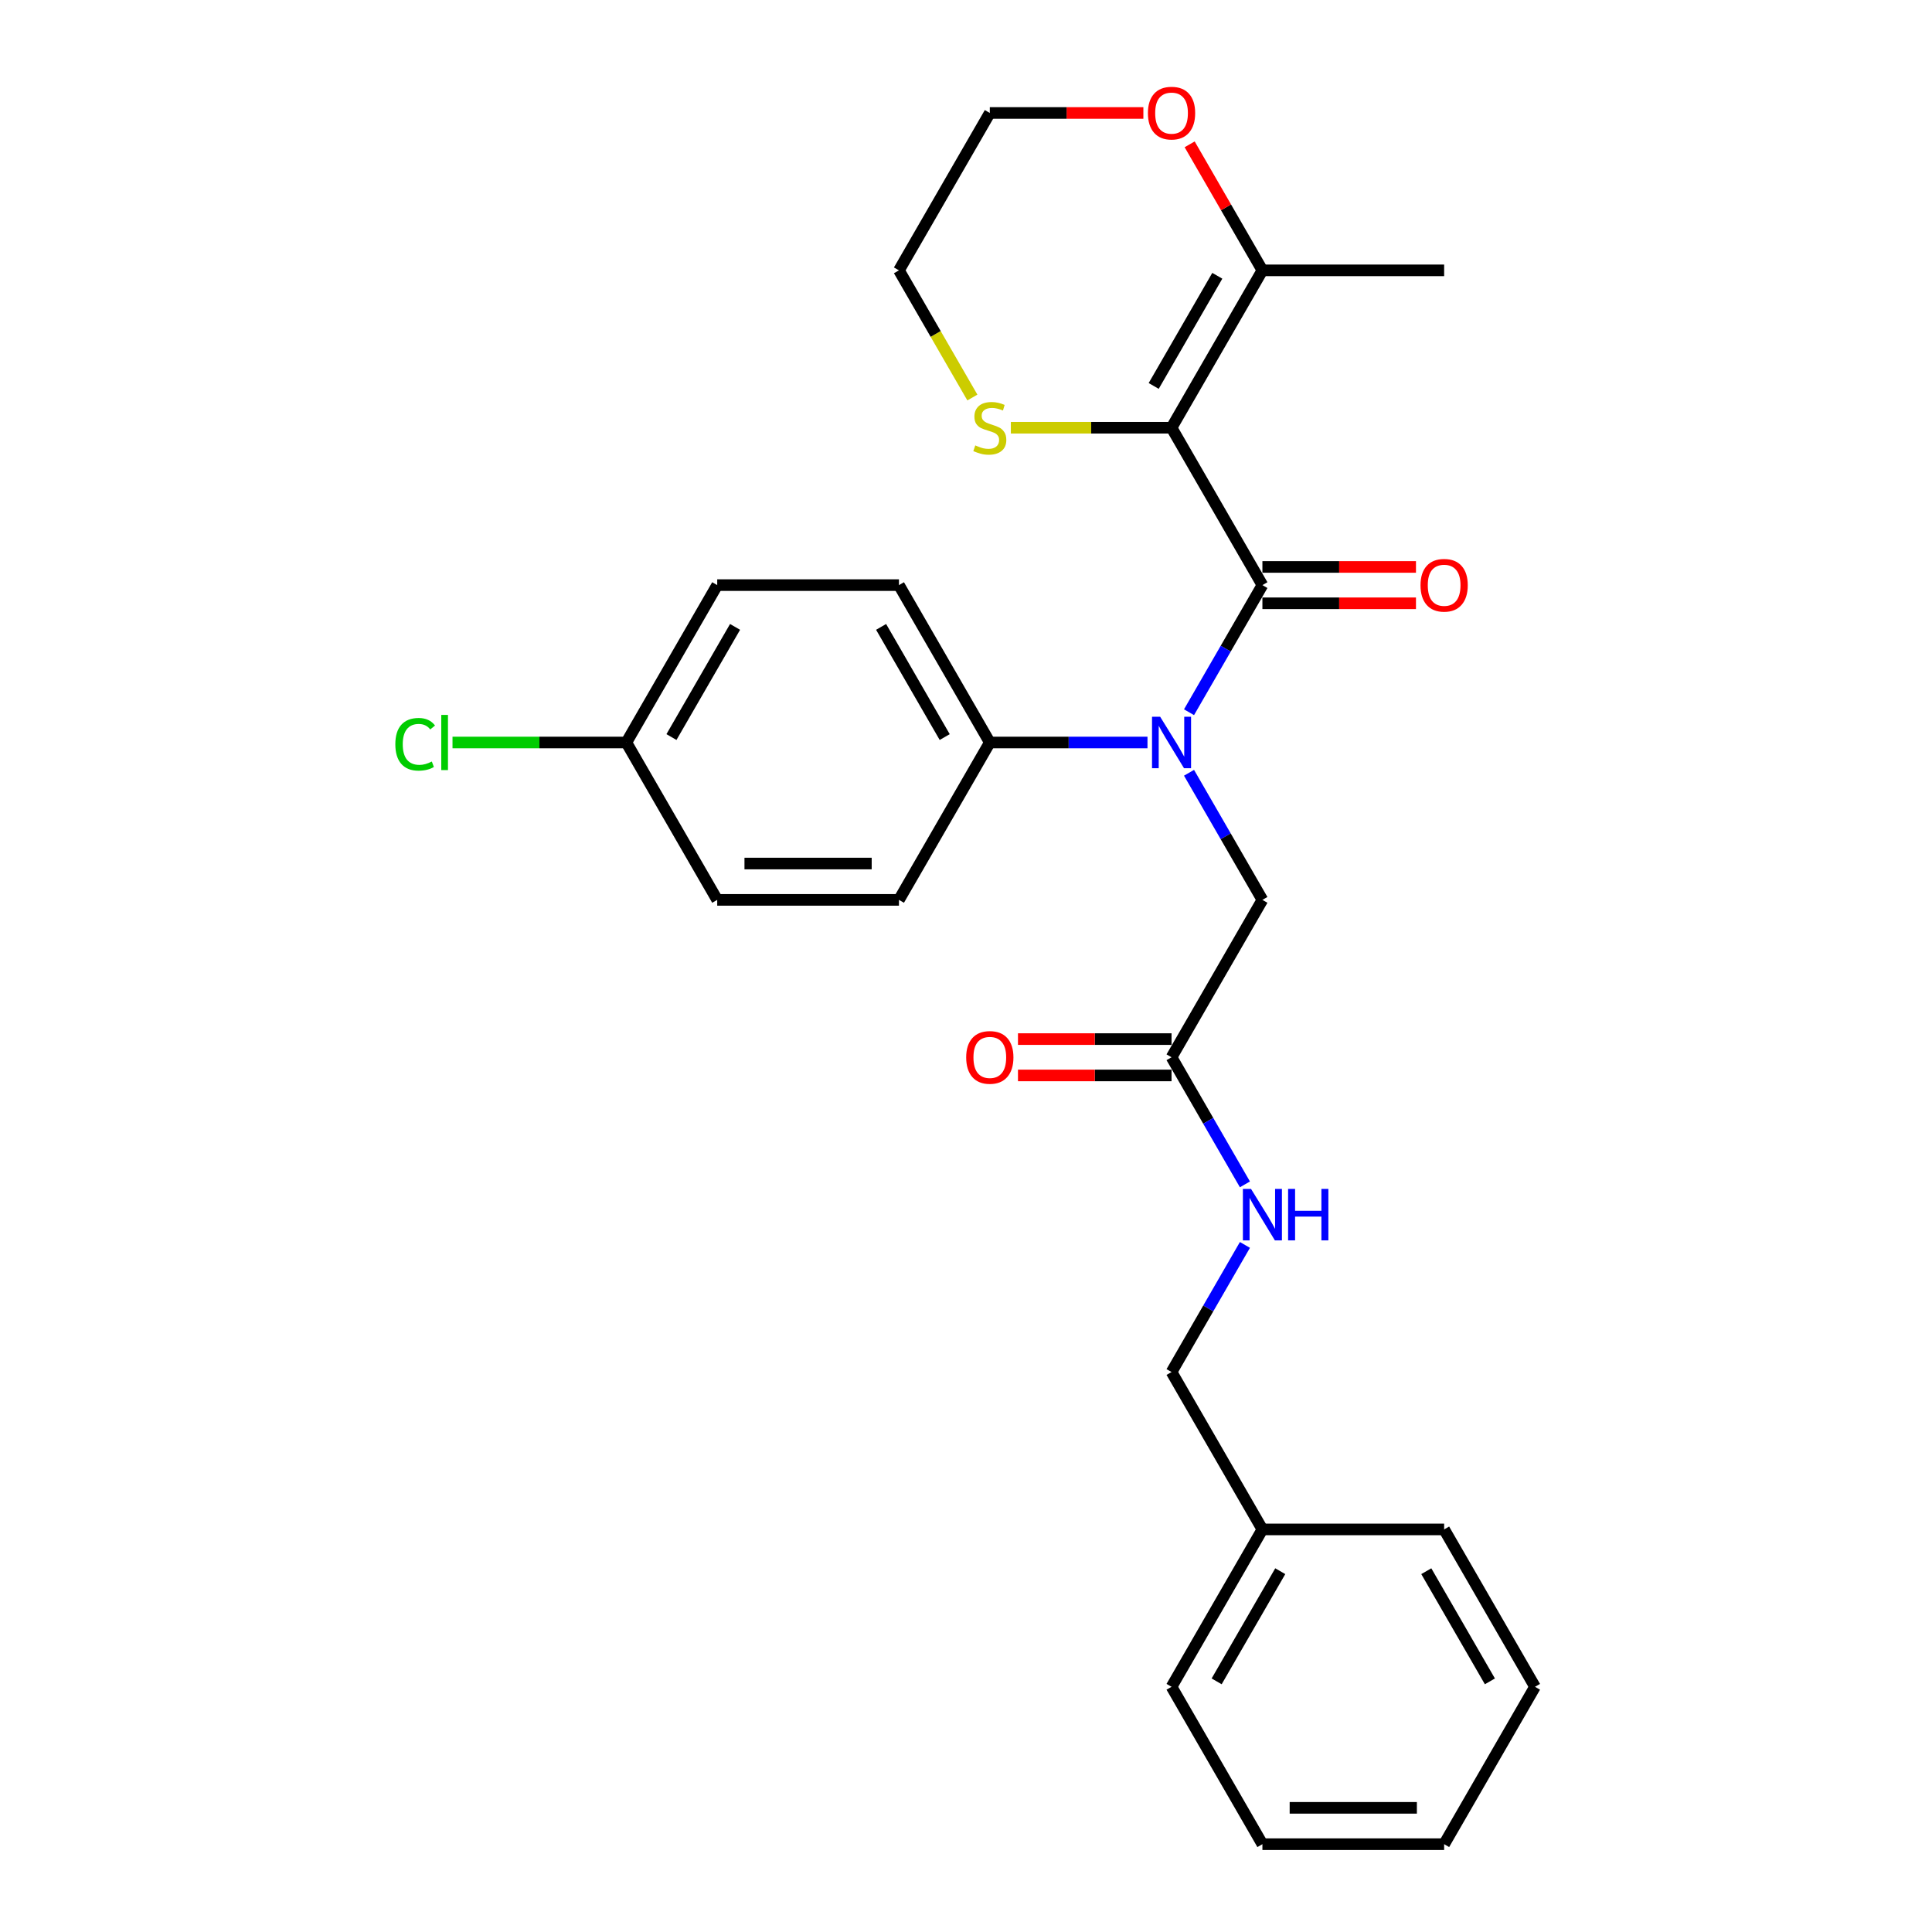 <?xml version='1.0' encoding='iso-8859-1'?>
<svg version='1.1' baseProfile='full'
              xmlns='http://www.w3.org/2000/svg'
                      xmlns:rdkit='http://www.rdkit.org/xml'
                      xmlns:xlink='http://www.w3.org/1999/xlink'
                  xml:space='preserve'
width='1000px' height='1000px' viewBox='0 0 1000 1000'>
<!-- END OF HEADER -->
<rect style='opacity:1.0;fill:#FFFFFF;stroke:none' width='1000' height='1000' x='0' y='0'> </rect>
<path class='bond-0' d='M 606.388,221.393 L 653.42,302.854' style='fill:none;fill-rule:evenodd;stroke:#000000;stroke-width:6px;stroke-linecap:butt;stroke-linejoin:miter;stroke-opacity:1' />
<path class='bond-2' d='M 606.388,221.393 L 653.42,139.931' style='fill:none;fill-rule:evenodd;stroke:#000000;stroke-width:6px;stroke-linecap:butt;stroke-linejoin:miter;stroke-opacity:1' />
<path class='bond-2' d='M 597.151,199.767 L 630.073,142.744' style='fill:none;fill-rule:evenodd;stroke:#000000;stroke-width:6px;stroke-linecap:butt;stroke-linejoin:miter;stroke-opacity:1' />
<path class='bond-3' d='M 606.388,221.393 L 564.803,221.393' style='fill:none;fill-rule:evenodd;stroke:#000000;stroke-width:6px;stroke-linecap:butt;stroke-linejoin:miter;stroke-opacity:1' />
<path class='bond-3' d='M 564.803,221.393 L 523.217,221.393' style='fill:none;fill-rule:evenodd;stroke:#CCCC00;stroke-width:6px;stroke-linecap:butt;stroke-linejoin:miter;stroke-opacity:1' />
<path class='bond-1' d='M 653.42,302.854 L 634.428,335.749' style='fill:none;fill-rule:evenodd;stroke:#000000;stroke-width:6px;stroke-linecap:butt;stroke-linejoin:miter;stroke-opacity:1' />
<path class='bond-1' d='M 634.428,335.749 L 615.436,368.645' style='fill:none;fill-rule:evenodd;stroke:#0000FF;stroke-width:6px;stroke-linecap:butt;stroke-linejoin:miter;stroke-opacity:1' />
<path class='bond-7' d='M 653.42,312.261 L 693.162,312.261' style='fill:none;fill-rule:evenodd;stroke:#000000;stroke-width:6px;stroke-linecap:butt;stroke-linejoin:miter;stroke-opacity:1' />
<path class='bond-7' d='M 693.162,312.261 L 732.904,312.261' style='fill:none;fill-rule:evenodd;stroke:#FF0000;stroke-width:6px;stroke-linecap:butt;stroke-linejoin:miter;stroke-opacity:1' />
<path class='bond-7' d='M 653.42,293.448 L 693.162,293.448' style='fill:none;fill-rule:evenodd;stroke:#000000;stroke-width:6px;stroke-linecap:butt;stroke-linejoin:miter;stroke-opacity:1' />
<path class='bond-7' d='M 693.162,293.448 L 732.904,293.448' style='fill:none;fill-rule:evenodd;stroke:#FF0000;stroke-width:6px;stroke-linecap:butt;stroke-linejoin:miter;stroke-opacity:1' />
<path class='bond-5' d='M 615.436,399.987 L 634.428,432.882' style='fill:none;fill-rule:evenodd;stroke:#0000FF;stroke-width:6px;stroke-linecap:butt;stroke-linejoin:miter;stroke-opacity:1' />
<path class='bond-5' d='M 634.428,432.882 L 653.42,465.777' style='fill:none;fill-rule:evenodd;stroke:#000000;stroke-width:6px;stroke-linecap:butt;stroke-linejoin:miter;stroke-opacity:1' />
<path class='bond-6' d='M 593.934,384.316 L 553.13,384.316' style='fill:none;fill-rule:evenodd;stroke:#0000FF;stroke-width:6px;stroke-linecap:butt;stroke-linejoin:miter;stroke-opacity:1' />
<path class='bond-6' d='M 553.13,384.316 L 512.325,384.316' style='fill:none;fill-rule:evenodd;stroke:#000000;stroke-width:6px;stroke-linecap:butt;stroke-linejoin:miter;stroke-opacity:1' />
<path class='bond-8' d='M 653.42,139.931 L 634.591,107.318' style='fill:none;fill-rule:evenodd;stroke:#000000;stroke-width:6px;stroke-linecap:butt;stroke-linejoin:miter;stroke-opacity:1' />
<path class='bond-8' d='M 634.591,107.318 L 615.762,74.706' style='fill:none;fill-rule:evenodd;stroke:#FF0000;stroke-width:6px;stroke-linecap:butt;stroke-linejoin:miter;stroke-opacity:1' />
<path class='bond-19' d='M 653.42,139.931 L 747.484,139.931' style='fill:none;fill-rule:evenodd;stroke:#000000;stroke-width:6px;stroke-linecap:butt;stroke-linejoin:miter;stroke-opacity:1' />
<path class='bond-20' d='M 503.299,205.76 L 484.296,172.846' style='fill:none;fill-rule:evenodd;stroke:#CCCC00;stroke-width:6px;stroke-linecap:butt;stroke-linejoin:miter;stroke-opacity:1' />
<path class='bond-20' d='M 484.296,172.846 L 465.293,139.931' style='fill:none;fill-rule:evenodd;stroke:#000000;stroke-width:6px;stroke-linecap:butt;stroke-linejoin:miter;stroke-opacity:1' />
<path class='bond-4' d='M 606.388,547.238 L 653.42,465.777' style='fill:none;fill-rule:evenodd;stroke:#000000;stroke-width:6px;stroke-linecap:butt;stroke-linejoin:miter;stroke-opacity:1' />
<path class='bond-9' d='M 606.388,547.238 L 625.38,580.134' style='fill:none;fill-rule:evenodd;stroke:#000000;stroke-width:6px;stroke-linecap:butt;stroke-linejoin:miter;stroke-opacity:1' />
<path class='bond-9' d='M 625.38,580.134 L 644.372,613.029' style='fill:none;fill-rule:evenodd;stroke:#0000FF;stroke-width:6px;stroke-linecap:butt;stroke-linejoin:miter;stroke-opacity:1' />
<path class='bond-10' d='M 606.388,537.832 L 566.646,537.832' style='fill:none;fill-rule:evenodd;stroke:#000000;stroke-width:6px;stroke-linecap:butt;stroke-linejoin:miter;stroke-opacity:1' />
<path class='bond-10' d='M 566.646,537.832 L 526.905,537.832' style='fill:none;fill-rule:evenodd;stroke:#FF0000;stroke-width:6px;stroke-linecap:butt;stroke-linejoin:miter;stroke-opacity:1' />
<path class='bond-10' d='M 606.388,556.645 L 566.646,556.645' style='fill:none;fill-rule:evenodd;stroke:#000000;stroke-width:6px;stroke-linecap:butt;stroke-linejoin:miter;stroke-opacity:1' />
<path class='bond-10' d='M 566.646,556.645 L 526.905,556.645' style='fill:none;fill-rule:evenodd;stroke:#FF0000;stroke-width:6px;stroke-linecap:butt;stroke-linejoin:miter;stroke-opacity:1' />
<path class='bond-11' d='M 512.325,384.316 L 465.293,302.854' style='fill:none;fill-rule:evenodd;stroke:#000000;stroke-width:6px;stroke-linecap:butt;stroke-linejoin:miter;stroke-opacity:1' />
<path class='bond-11' d='M 488.978,381.503 L 456.056,324.48' style='fill:none;fill-rule:evenodd;stroke:#000000;stroke-width:6px;stroke-linecap:butt;stroke-linejoin:miter;stroke-opacity:1' />
<path class='bond-12' d='M 512.325,384.316 L 465.293,465.777' style='fill:none;fill-rule:evenodd;stroke:#000000;stroke-width:6px;stroke-linecap:butt;stroke-linejoin:miter;stroke-opacity:1' />
<path class='bond-27' d='M 591.808,58.47 L 552.067,58.47' style='fill:none;fill-rule:evenodd;stroke:#FF0000;stroke-width:6px;stroke-linecap:butt;stroke-linejoin:miter;stroke-opacity:1' />
<path class='bond-27' d='M 552.067,58.47 L 512.325,58.47' style='fill:none;fill-rule:evenodd;stroke:#000000;stroke-width:6px;stroke-linecap:butt;stroke-linejoin:miter;stroke-opacity:1' />
<path class='bond-14' d='M 644.372,644.371 L 625.38,677.266' style='fill:none;fill-rule:evenodd;stroke:#0000FF;stroke-width:6px;stroke-linecap:butt;stroke-linejoin:miter;stroke-opacity:1' />
<path class='bond-14' d='M 625.38,677.266 L 606.388,710.161' style='fill:none;fill-rule:evenodd;stroke:#000000;stroke-width:6px;stroke-linecap:butt;stroke-linejoin:miter;stroke-opacity:1' />
<path class='bond-15' d='M 465.293,302.854 L 371.23,302.854' style='fill:none;fill-rule:evenodd;stroke:#000000;stroke-width:6px;stroke-linecap:butt;stroke-linejoin:miter;stroke-opacity:1' />
<path class='bond-16' d='M 465.293,465.777 L 371.23,465.777' style='fill:none;fill-rule:evenodd;stroke:#000000;stroke-width:6px;stroke-linecap:butt;stroke-linejoin:miter;stroke-opacity:1' />
<path class='bond-16' d='M 451.183,446.964 L 385.339,446.964' style='fill:none;fill-rule:evenodd;stroke:#000000;stroke-width:6px;stroke-linecap:butt;stroke-linejoin:miter;stroke-opacity:1' />
<path class='bond-13' d='M 324.198,384.316 L 371.23,465.777' style='fill:none;fill-rule:evenodd;stroke:#000000;stroke-width:6px;stroke-linecap:butt;stroke-linejoin:miter;stroke-opacity:1' />
<path class='bond-17' d='M 324.198,384.316 L 279.207,384.316' style='fill:none;fill-rule:evenodd;stroke:#000000;stroke-width:6px;stroke-linecap:butt;stroke-linejoin:miter;stroke-opacity:1' />
<path class='bond-17' d='M 279.207,384.316 L 234.217,384.316' style='fill:none;fill-rule:evenodd;stroke:#00CC00;stroke-width:6px;stroke-linecap:butt;stroke-linejoin:miter;stroke-opacity:1' />
<path class='bond-28' d='M 324.198,384.316 L 371.23,302.854' style='fill:none;fill-rule:evenodd;stroke:#000000;stroke-width:6px;stroke-linecap:butt;stroke-linejoin:miter;stroke-opacity:1' />
<path class='bond-28' d='M 347.545,381.503 L 380.467,324.48' style='fill:none;fill-rule:evenodd;stroke:#000000;stroke-width:6px;stroke-linecap:butt;stroke-linejoin:miter;stroke-opacity:1' />
<path class='bond-18' d='M 606.388,710.161 L 653.42,791.623' style='fill:none;fill-rule:evenodd;stroke:#000000;stroke-width:6px;stroke-linecap:butt;stroke-linejoin:miter;stroke-opacity:1' />
<path class='bond-22' d='M 653.42,791.623 L 606.388,873.084' style='fill:none;fill-rule:evenodd;stroke:#000000;stroke-width:6px;stroke-linecap:butt;stroke-linejoin:miter;stroke-opacity:1' />
<path class='bond-22' d='M 662.658,813.248 L 629.735,870.271' style='fill:none;fill-rule:evenodd;stroke:#000000;stroke-width:6px;stroke-linecap:butt;stroke-linejoin:miter;stroke-opacity:1' />
<path class='bond-23' d='M 653.42,791.623 L 747.484,791.623' style='fill:none;fill-rule:evenodd;stroke:#000000;stroke-width:6px;stroke-linecap:butt;stroke-linejoin:miter;stroke-opacity:1' />
<path class='bond-21' d='M 465.293,139.931 L 512.325,58.47' style='fill:none;fill-rule:evenodd;stroke:#000000;stroke-width:6px;stroke-linecap:butt;stroke-linejoin:miter;stroke-opacity:1' />
<path class='bond-25' d='M 606.388,873.084 L 653.42,954.545' style='fill:none;fill-rule:evenodd;stroke:#000000;stroke-width:6px;stroke-linecap:butt;stroke-linejoin:miter;stroke-opacity:1' />
<path class='bond-24' d='M 747.484,791.623 L 794.515,873.084' style='fill:none;fill-rule:evenodd;stroke:#000000;stroke-width:6px;stroke-linecap:butt;stroke-linejoin:miter;stroke-opacity:1' />
<path class='bond-24' d='M 738.246,813.248 L 771.168,870.271' style='fill:none;fill-rule:evenodd;stroke:#000000;stroke-width:6px;stroke-linecap:butt;stroke-linejoin:miter;stroke-opacity:1' />
<path class='bond-26' d='M 794.515,873.084 L 747.484,954.545' style='fill:none;fill-rule:evenodd;stroke:#000000;stroke-width:6px;stroke-linecap:butt;stroke-linejoin:miter;stroke-opacity:1' />
<path class='bond-29' d='M 653.42,954.545 L 747.484,954.545' style='fill:none;fill-rule:evenodd;stroke:#000000;stroke-width:6px;stroke-linecap:butt;stroke-linejoin:miter;stroke-opacity:1' />
<path class='bond-29' d='M 667.53,935.733 L 733.374,935.733' style='fill:none;fill-rule:evenodd;stroke:#000000;stroke-width:6px;stroke-linecap:butt;stroke-linejoin:miter;stroke-opacity:1' />
<path  class='atom-2' d='M 600.5 370.996
L 609.229 385.106
Q 610.094 386.498, 611.487 389.019
Q 612.879 391.54, 612.954 391.69
L 612.954 370.996
L 616.491 370.996
L 616.491 397.635
L 612.841 397.635
L 603.472 382.209
Q 602.381 380.403, 601.215 378.333
Q 600.086 376.264, 599.747 375.624
L 599.747 397.635
L 596.286 397.635
L 596.286 370.996
L 600.5 370.996
' fill='#0000FF'/>
<path  class='atom-4' d='M 504.8 230.536
Q 505.101 230.649, 506.342 231.175
Q 507.584 231.702, 508.938 232.041
Q 510.331 232.342, 511.685 232.342
Q 514.206 232.342, 515.673 231.138
Q 517.141 229.896, 517.141 227.752
Q 517.141 226.284, 516.388 225.381
Q 515.673 224.478, 514.545 223.989
Q 513.416 223.5, 511.535 222.936
Q 509.164 222.221, 507.734 221.543
Q 506.342 220.866, 505.326 219.436
Q 504.348 218.007, 504.348 215.599
Q 504.348 212.25, 506.606 210.181
Q 508.901 208.111, 513.416 208.111
Q 516.501 208.111, 520 209.579
L 519.135 212.476
Q 515.937 211.159, 513.529 211.159
Q 510.933 211.159, 509.503 212.25
Q 508.073 213.303, 508.111 215.147
Q 508.111 216.577, 508.826 217.442
Q 509.578 218.308, 510.632 218.797
Q 511.723 219.286, 513.529 219.85
Q 515.937 220.603, 517.367 221.355
Q 518.796 222.108, 519.812 223.65
Q 520.866 225.155, 520.866 227.752
Q 520.866 231.439, 518.382 233.433
Q 515.937 235.39, 511.836 235.39
Q 509.465 235.39, 507.659 234.863
Q 505.891 234.374, 503.784 233.508
L 504.8 230.536
' fill='#CCCC00'/>
<path  class='atom-8' d='M 735.255 302.93
Q 735.255 296.533, 738.416 292.959
Q 741.576 289.384, 747.484 289.384
Q 753.391 289.384, 756.551 292.959
Q 759.712 296.533, 759.712 302.93
Q 759.712 309.401, 756.514 313.088
Q 753.316 316.738, 747.484 316.738
Q 741.614 316.738, 738.416 313.088
Q 735.255 309.439, 735.255 302.93
M 747.484 313.728
Q 751.547 313.728, 753.729 311.019
Q 755.949 308.272, 755.949 302.93
Q 755.949 297.7, 753.729 295.066
Q 751.547 292.394, 747.484 292.394
Q 743.42 292.394, 741.2 295.028
Q 739.018 297.662, 739.018 302.93
Q 739.018 308.31, 741.2 311.019
Q 743.42 313.728, 747.484 313.728
' fill='#FF0000'/>
<path  class='atom-9' d='M 594.16 58.545
Q 594.16 52.149, 597.321 48.575
Q 600.481 45, 606.388 45
Q 612.295 45, 615.456 48.575
Q 618.617 52.149, 618.617 58.545
Q 618.617 65.017, 615.418 68.704
Q 612.22 72.354, 606.388 72.354
Q 600.519 72.354, 597.321 68.704
Q 594.16 65.055, 594.16 58.545
M 606.388 69.344
Q 610.452 69.344, 612.634 66.635
Q 614.854 63.888, 614.854 58.545
Q 614.854 53.315, 612.634 50.682
Q 610.452 48.01, 606.388 48.01
Q 602.325 48.01, 600.105 50.644
Q 597.923 53.278, 597.923 58.545
Q 597.923 63.926, 600.105 66.635
Q 602.325 69.344, 606.388 69.344
' fill='#FF0000'/>
<path  class='atom-10' d='M 647.532 615.38
L 656.261 629.49
Q 657.126 630.882, 658.518 633.403
Q 659.91 635.924, 659.986 636.074
L 659.986 615.38
L 663.522 615.38
L 663.522 642.019
L 659.873 642.019
L 650.504 626.593
Q 649.413 624.787, 648.247 622.717
Q 647.118 620.648, 646.779 620.008
L 646.779 642.019
L 643.318 642.019
L 643.318 615.38
L 647.532 615.38
' fill='#0000FF'/>
<path  class='atom-10' d='M 666.721 615.38
L 670.333 615.38
L 670.333 626.706
L 683.953 626.706
L 683.953 615.38
L 687.565 615.38
L 687.565 642.019
L 683.953 642.019
L 683.953 629.716
L 670.333 629.716
L 670.333 642.019
L 666.721 642.019
L 666.721 615.38
' fill='#0000FF'/>
<path  class='atom-11' d='M 500.097 547.314
Q 500.097 540.917, 503.257 537.343
Q 506.418 533.769, 512.325 533.769
Q 518.232 533.769, 521.393 537.343
Q 524.553 540.917, 524.553 547.314
Q 524.553 553.785, 521.355 557.473
Q 518.157 561.122, 512.325 561.122
Q 506.455 561.122, 503.257 557.473
Q 500.097 553.823, 500.097 547.314
M 512.325 558.112
Q 516.388 558.112, 518.571 555.403
Q 520.79 552.657, 520.79 547.314
Q 520.79 542.084, 518.571 539.45
Q 516.388 536.779, 512.325 536.779
Q 508.261 536.779, 506.041 539.412
Q 503.859 542.046, 503.859 547.314
Q 503.859 552.694, 506.041 555.403
Q 508.261 558.112, 512.325 558.112
' fill='#FF0000'/>
<path  class='atom-18' d='M 204.624 385.238
Q 204.624 378.615, 207.709 375.154
Q 210.832 371.655, 216.74 371.655
Q 222.233 371.655, 225.168 375.53
L 222.684 377.562
Q 220.54 374.74, 216.74 374.74
Q 212.714 374.74, 210.569 377.449
Q 208.462 380.12, 208.462 385.238
Q 208.462 390.505, 210.644 393.214
Q 212.864 395.923, 217.153 395.923
Q 220.088 395.923, 223.512 394.155
L 224.566 396.977
Q 223.174 397.88, 221.067 398.406
Q 218.959 398.933, 216.627 398.933
Q 210.832 398.933, 207.709 395.396
Q 204.624 391.86, 204.624 385.238
' fill='#00CC00'/>
<path  class='atom-18' d='M 228.403 370.037
L 231.865 370.037
L 231.865 398.595
L 228.403 398.595
L 228.403 370.037
' fill='#00CC00'/>
</svg>
